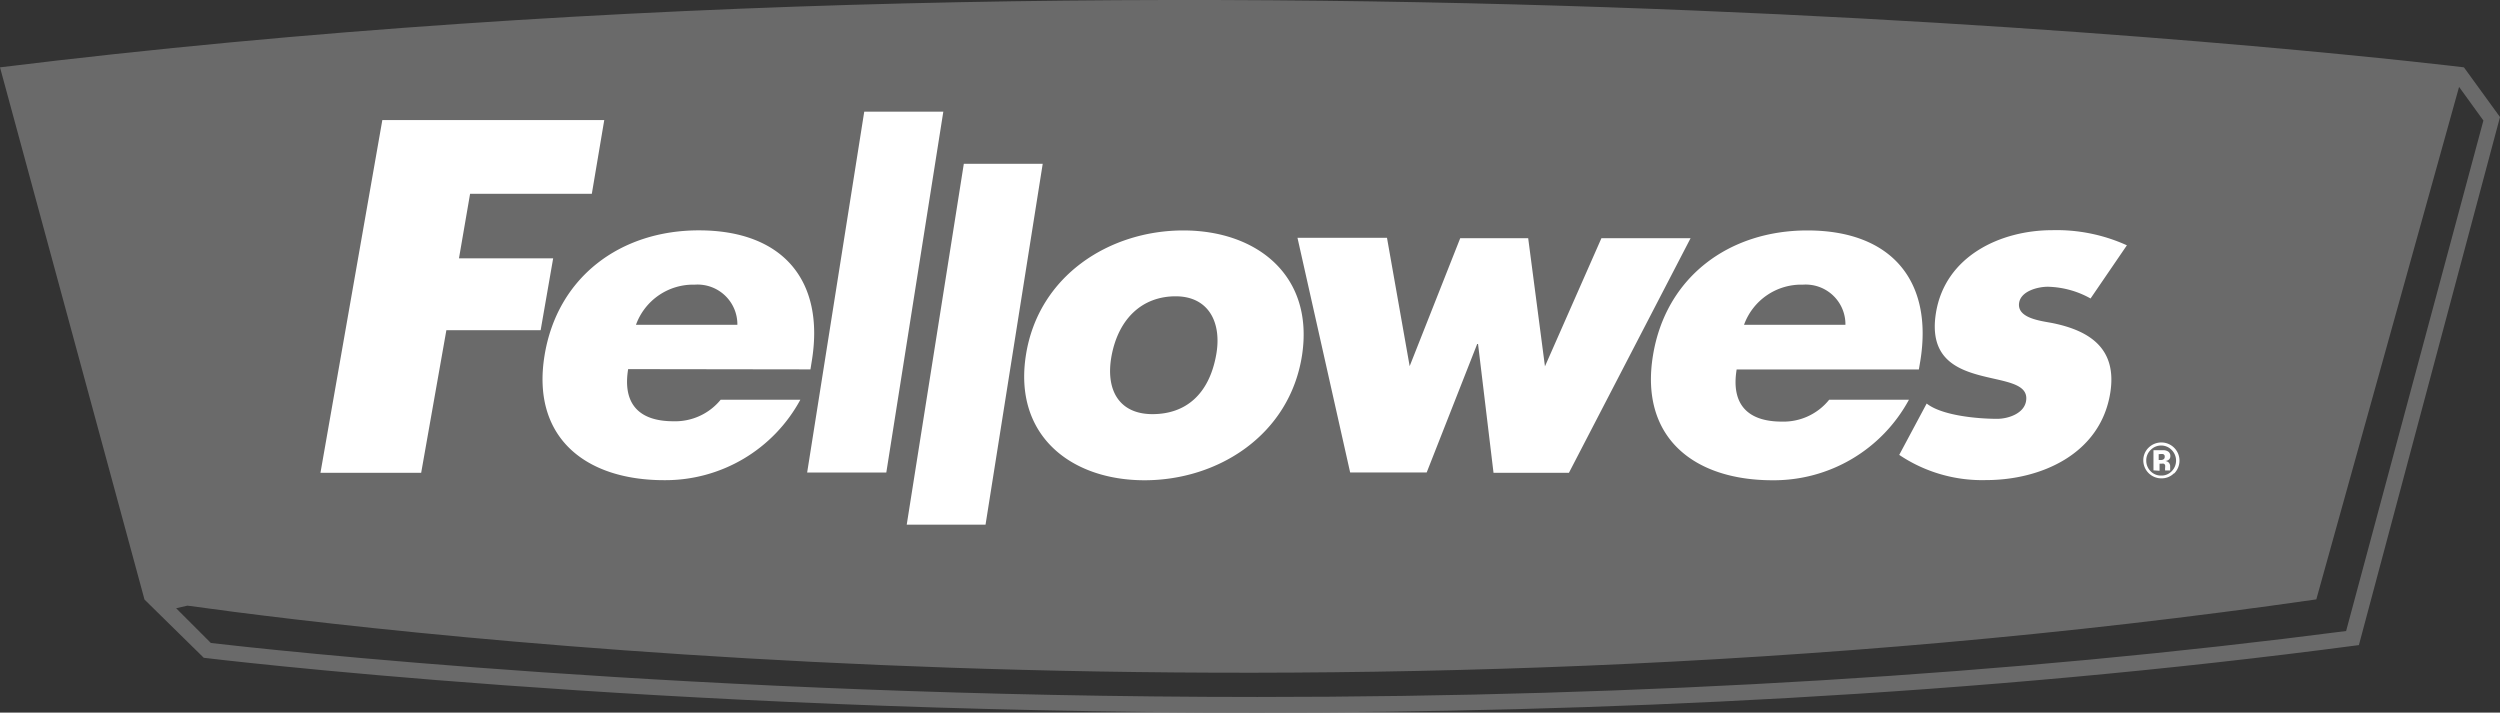 <svg id="Layer_1" data-name="Layer 1" xmlns="http://www.w3.org/2000/svg" viewBox="0 0 287.71 82.01"><rect x="0" y="0" width="287.71" height="82.01" fill="#333333" stroke="none"/><defs><style>.cls-1{fill:#6a6a6a;}.cls-2,.cls-3{fill:#fff;}.cls-2{fill-rule:evenodd;}</style></defs><title>Untitled-1</title><path class="cls-1" d="M283.56,7.75S141.78-9.69,0,7.75L16.63,69h0l6.82,6.7S74.74,82,144.76,82c38.4,0,82.42-1.89,126.71-7.76l16.24-60.77ZM270,72.62c-38.48,5-80.62,7.59-125.28,7.59C79.7,80.21,30.24,74.69,24.27,74l-4-4,1.3-.3c23.56,3.28,128.86,16,245-.72L283,10l2.8,3.87Z"/><path class="cls-2" d="M162.23,42.14l5.82-14.73h7.82l1.93,14.75,6.5-14.75h10.26l-14,27h-8.68L170.1,39.59H170l-5.81,14.78h-8.81l-6.06-27h10.3Zm78.36-7.79A10.52,10.52,0,0,0,235.66,33c-1.11,0-3.07.48-3.29,1.84-.29,1.84,2.66,2.1,3.93,2.36,4.32.9,7.35,3,6.56,8-1.13,7.1-8.05,10.05-14.29,10.05a17.09,17.09,0,0,1-10-2.9l3.16-5.91c1.73,1.37,5.76,1.76,8.12,1.76,1.21,0,3.09-.58,3.32-2.06.33-2.1-2.65-2.2-5.52-3s-5.62-2.26-4.86-7.09c1.05-6.62,7.5-9.56,13.38-9.56a19.56,19.56,0,0,1,8.6,1.74ZM127.93,40.91c-.75,4,.89,6.75,4.7,6.75s6.49-2.26,7.32-6.75c.71-3.76-.84-6.81-4.65-6.81s-6.55,2.52-7.37,6.81m21.91,0c-1.43,9.15-9.64,14.36-18.12,14.36s-15.08-5.16-13.66-14.36,9.64-14.39,18.12-14.39,15.07,5.2,13.66,14.39M104.35,60.38l6.57-41.53H120l-6.58,41.53Zm-11.46-6,6.57-41.53h9.1L102,54.38Zm119.49-17a4.57,4.57,0,0,0-4.89-4.62,7,7,0,0,0-6.78,4.62Zm-12.52,5.14c-.64,3.89,1.14,6,5.2,6A6.74,6.74,0,0,0,210.51,46h9.18A17.68,17.68,0,0,1,204,55.27c-9.22,0-15.29-5.06-13.77-14.36,1.47-9,8.71-14.39,17.77-14.39,9.66,0,14.49,5.78,13,15l-.17,1Zm-115-5.14a4.58,4.58,0,0,0-4.9-4.62,7,7,0,0,0-6.77,4.62ZM72.29,42.48c-.64,3.89,1.14,6,5.2,6A6.76,6.76,0,0,0,82.94,46h9.17a17.66,17.66,0,0,1-15.67,9.26c-9.23,0-15.29-5.06-13.77-14.36,1.47-9,8.7-14.39,17.76-14.39,9.67,0,14.5,5.78,13,15l-.16,1ZM54.1,22.3l-1.28,7.43H63.66L62.22,38H51.37l-2.9,16.41H36.88L44,13.82H69.54L68.11,22.3Z"/><path class="cls-3" d="M250.2,54.46a2,2,0,0,1-1.45.59A2.07,2.07,0,0,1,246.66,53a2,2,0,0,1,.65-1.52,2.09,2.09,0,0,1,1.44-.56,2.09,2.09,0,0,1,1.45,3.58Zm-2.67-2.7A1.64,1.64,0,0,0,247,53a1.71,1.71,0,0,0,.5,1.23,1.64,1.64,0,0,0,1.22.5,1.62,1.62,0,0,0,1.21-.5,1.74,1.74,0,0,0,0-2.44,1.68,1.68,0,0,0-2.43,0Zm.3,2.37V51.81H249a1,1,0,0,1,.46.12.58.58,0,0,1,.31.55.51.51,0,0,1-.17.42.75.75,0,0,1-.4.15.83.83,0,0,1,.34.14.62.62,0,0,1,.21.52V54s0,0,0,.07l0,.07h-.58a2,2,0,0,1,0-.32,1.23,1.23,0,0,0,0-.29.29.29,0,0,0-.17-.17.58.58,0,0,0-.21,0h-.26v.82Zm1.1-1.87a1.06,1.06,0,0,0-.36,0h-.14v.68h.23a.55.55,0,0,0,.34-.09.3.3,0,0,0,.12-.27A.27.27,0,0,0,248.93,52.26Z"/></svg>